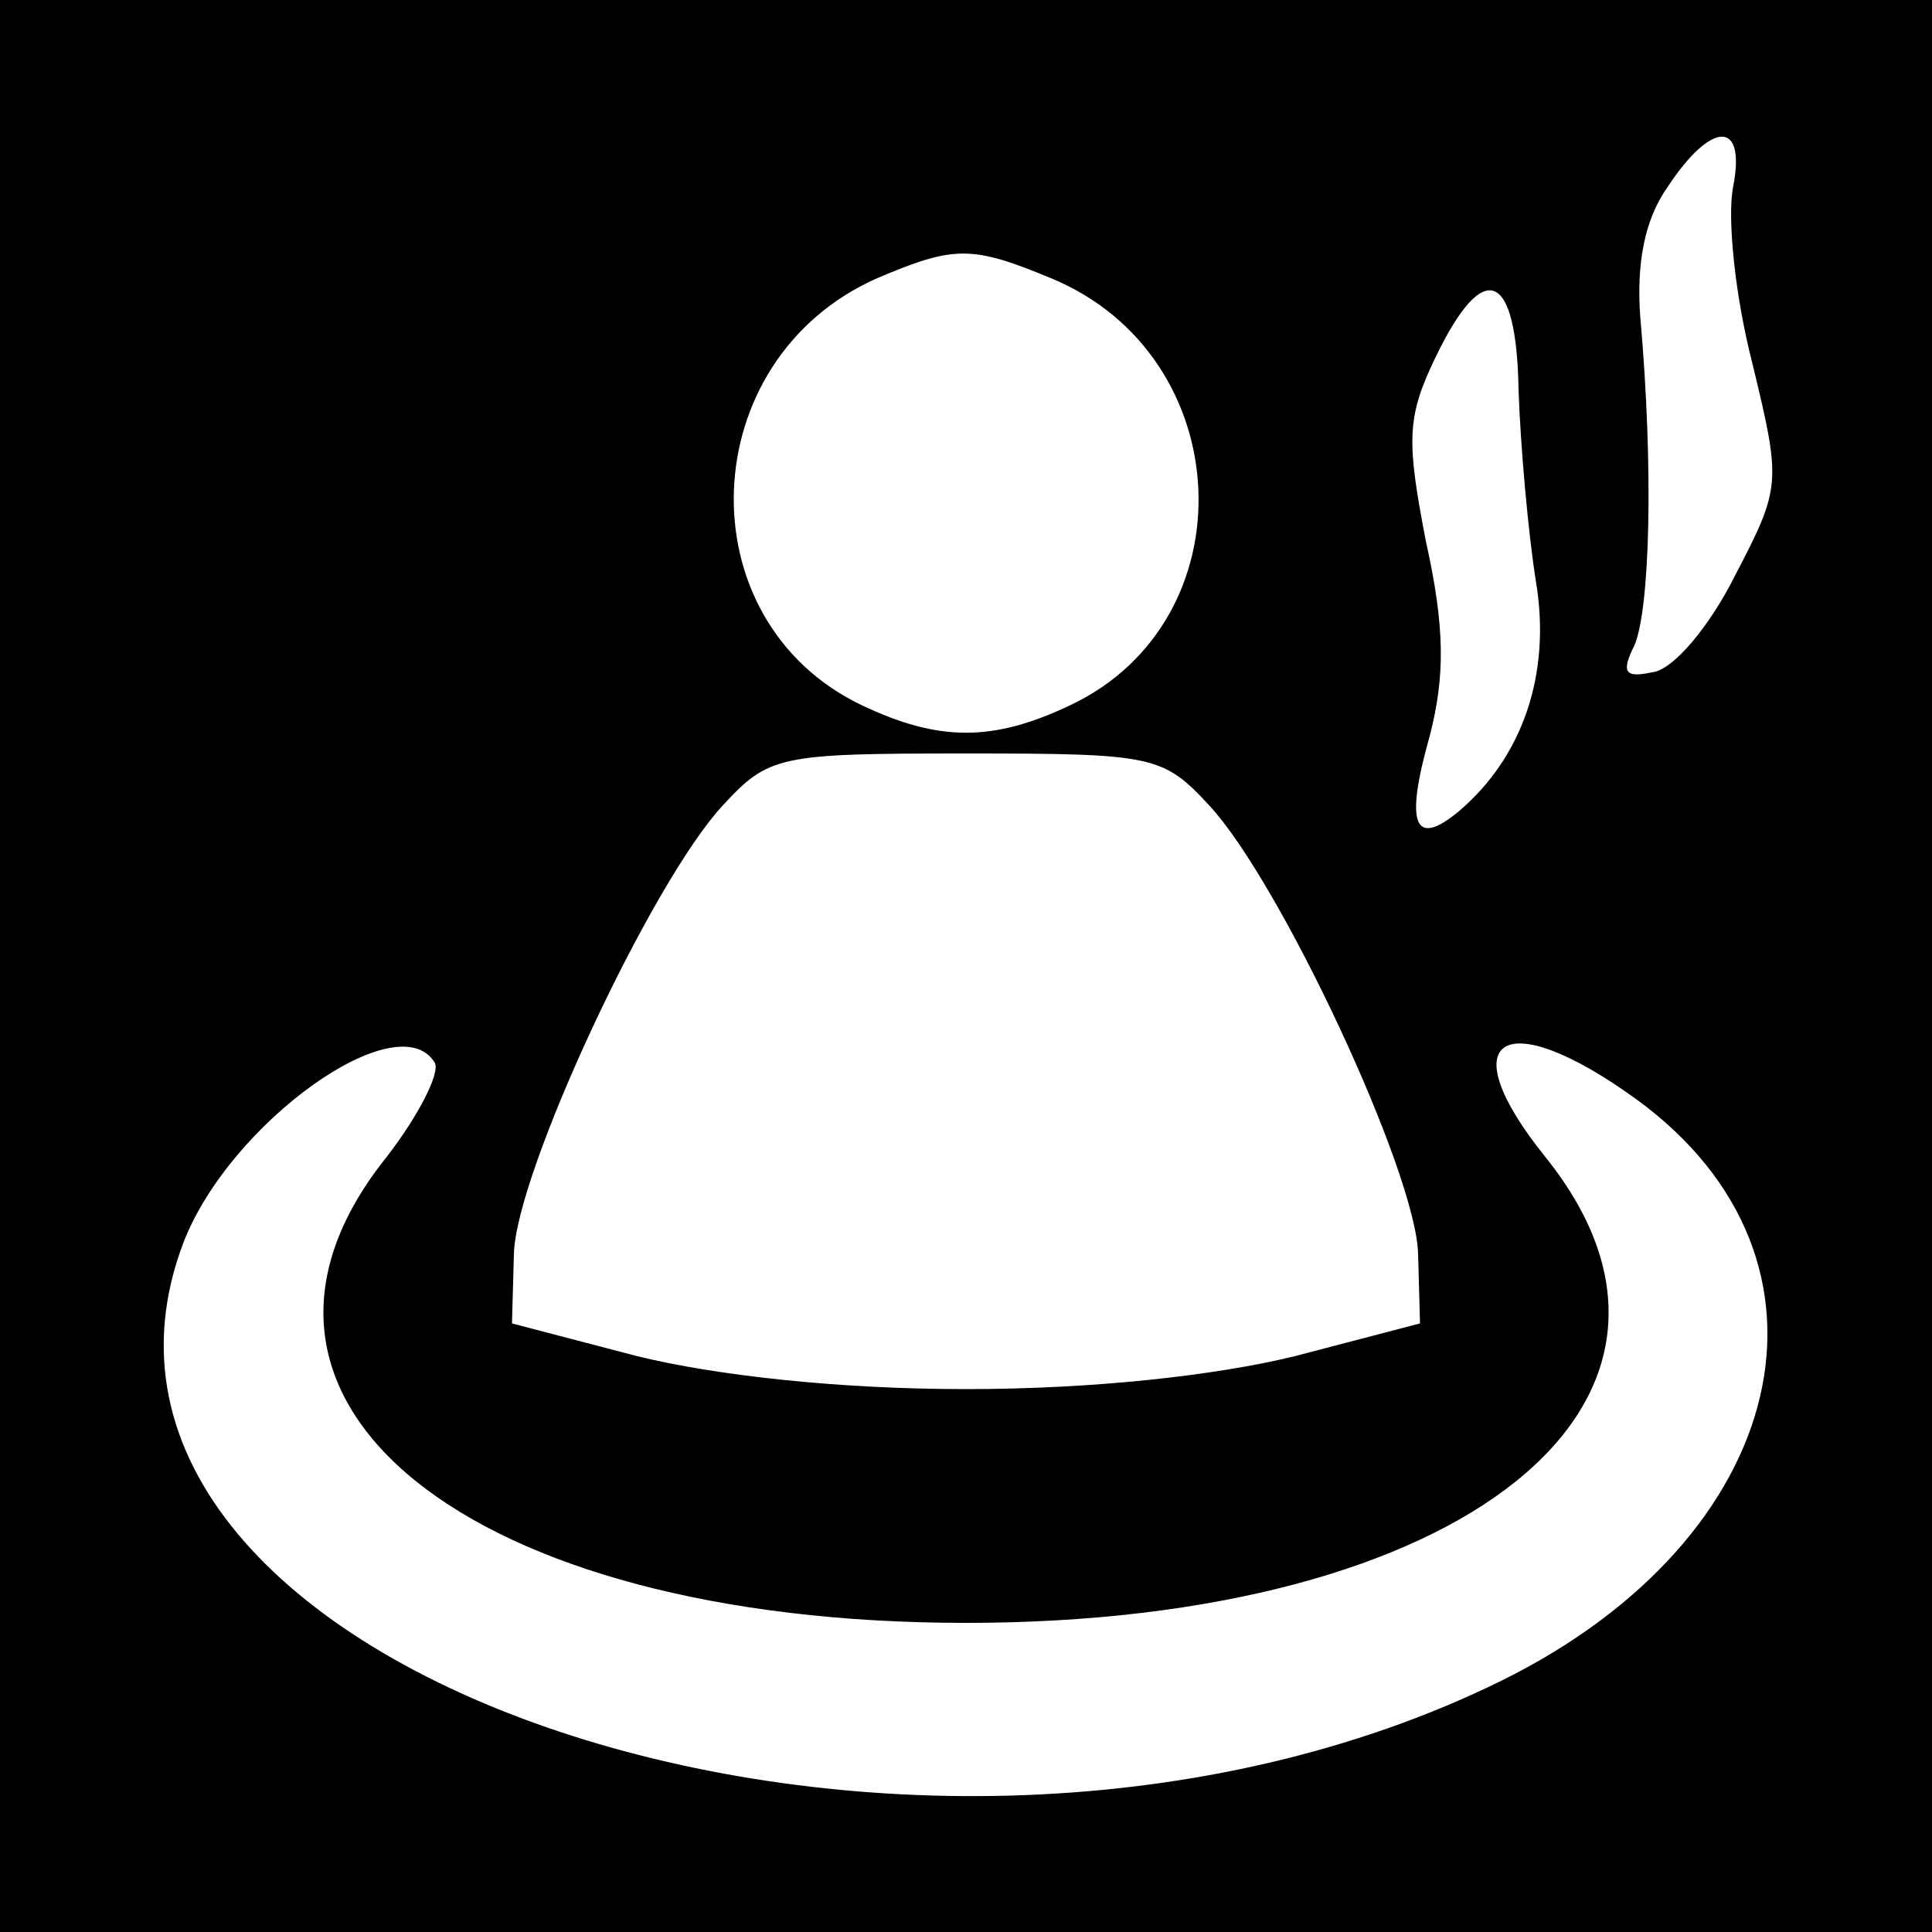 <?xml version="1.0" standalone="no"?>
<!DOCTYPE svg PUBLIC "-//W3C//DTD SVG 20010904//EN"
 "http://www.w3.org/TR/2001/REC-SVG-20010904/DTD/svg10.dtd">
<svg version="1.0" xmlns="http://www.w3.org/2000/svg"
 width="100pt" height="100pt" viewBox="0 0 100 100"
 preserveAspectRatio="xMidYMid meet">
<g transform="translate(0,100) scale(0.1,-0.1)"
fill="#000000" stroke="none">
<path d="M0 500 l0 -500 500 0 500 0 0 500 0 500 -500 0 -500 0 0 -500z m897
403 c-3 -16 1 -56 10 -91 15 -62 15 -64 -9 -110 -13 -26 -32 -49 -43 -50 -14
-3 -16 0 -9 14 8 19 10 91 3 170 -2 27 2 50 14 67 23 35 41 35 34 0z m-353
-47 c97 -40 103 -177 10 -221 -40 -19 -68 -19 -108 0 -92 44 -87 179 8 221 40
17 49 17 90 0z m242 -58 c1 -29 5 -74 9 -99 8 -48 -7 -91 -40 -119 -23 -19
-28 -7 -15 39 8 31 8 56 -2 101 -10 52 -10 64 5 95 25 52 42 45 43 -17z m-160
-215 c37 -40 107 -190 108 -232 l1 -36 -65 -17 c-41 -10 -104 -17 -170 -17
-66 0 -129 7 -170 17 l-65 17 1 36 c1 42 71 192 108 232 24 26 29 27 126 27
97 0 102 -1 126 -27z m-401 -133 c3 -5 -8 -27 -25 -49 -101 -126 42 -241 300
-241 258 0 401 115 300 241 -50 62 -22 80 47 30 114 -83 80 -227 -70 -301
-305 -150 -767 4 -682 227 24 62 111 124 130 93z"/>
</g>
</svg>
